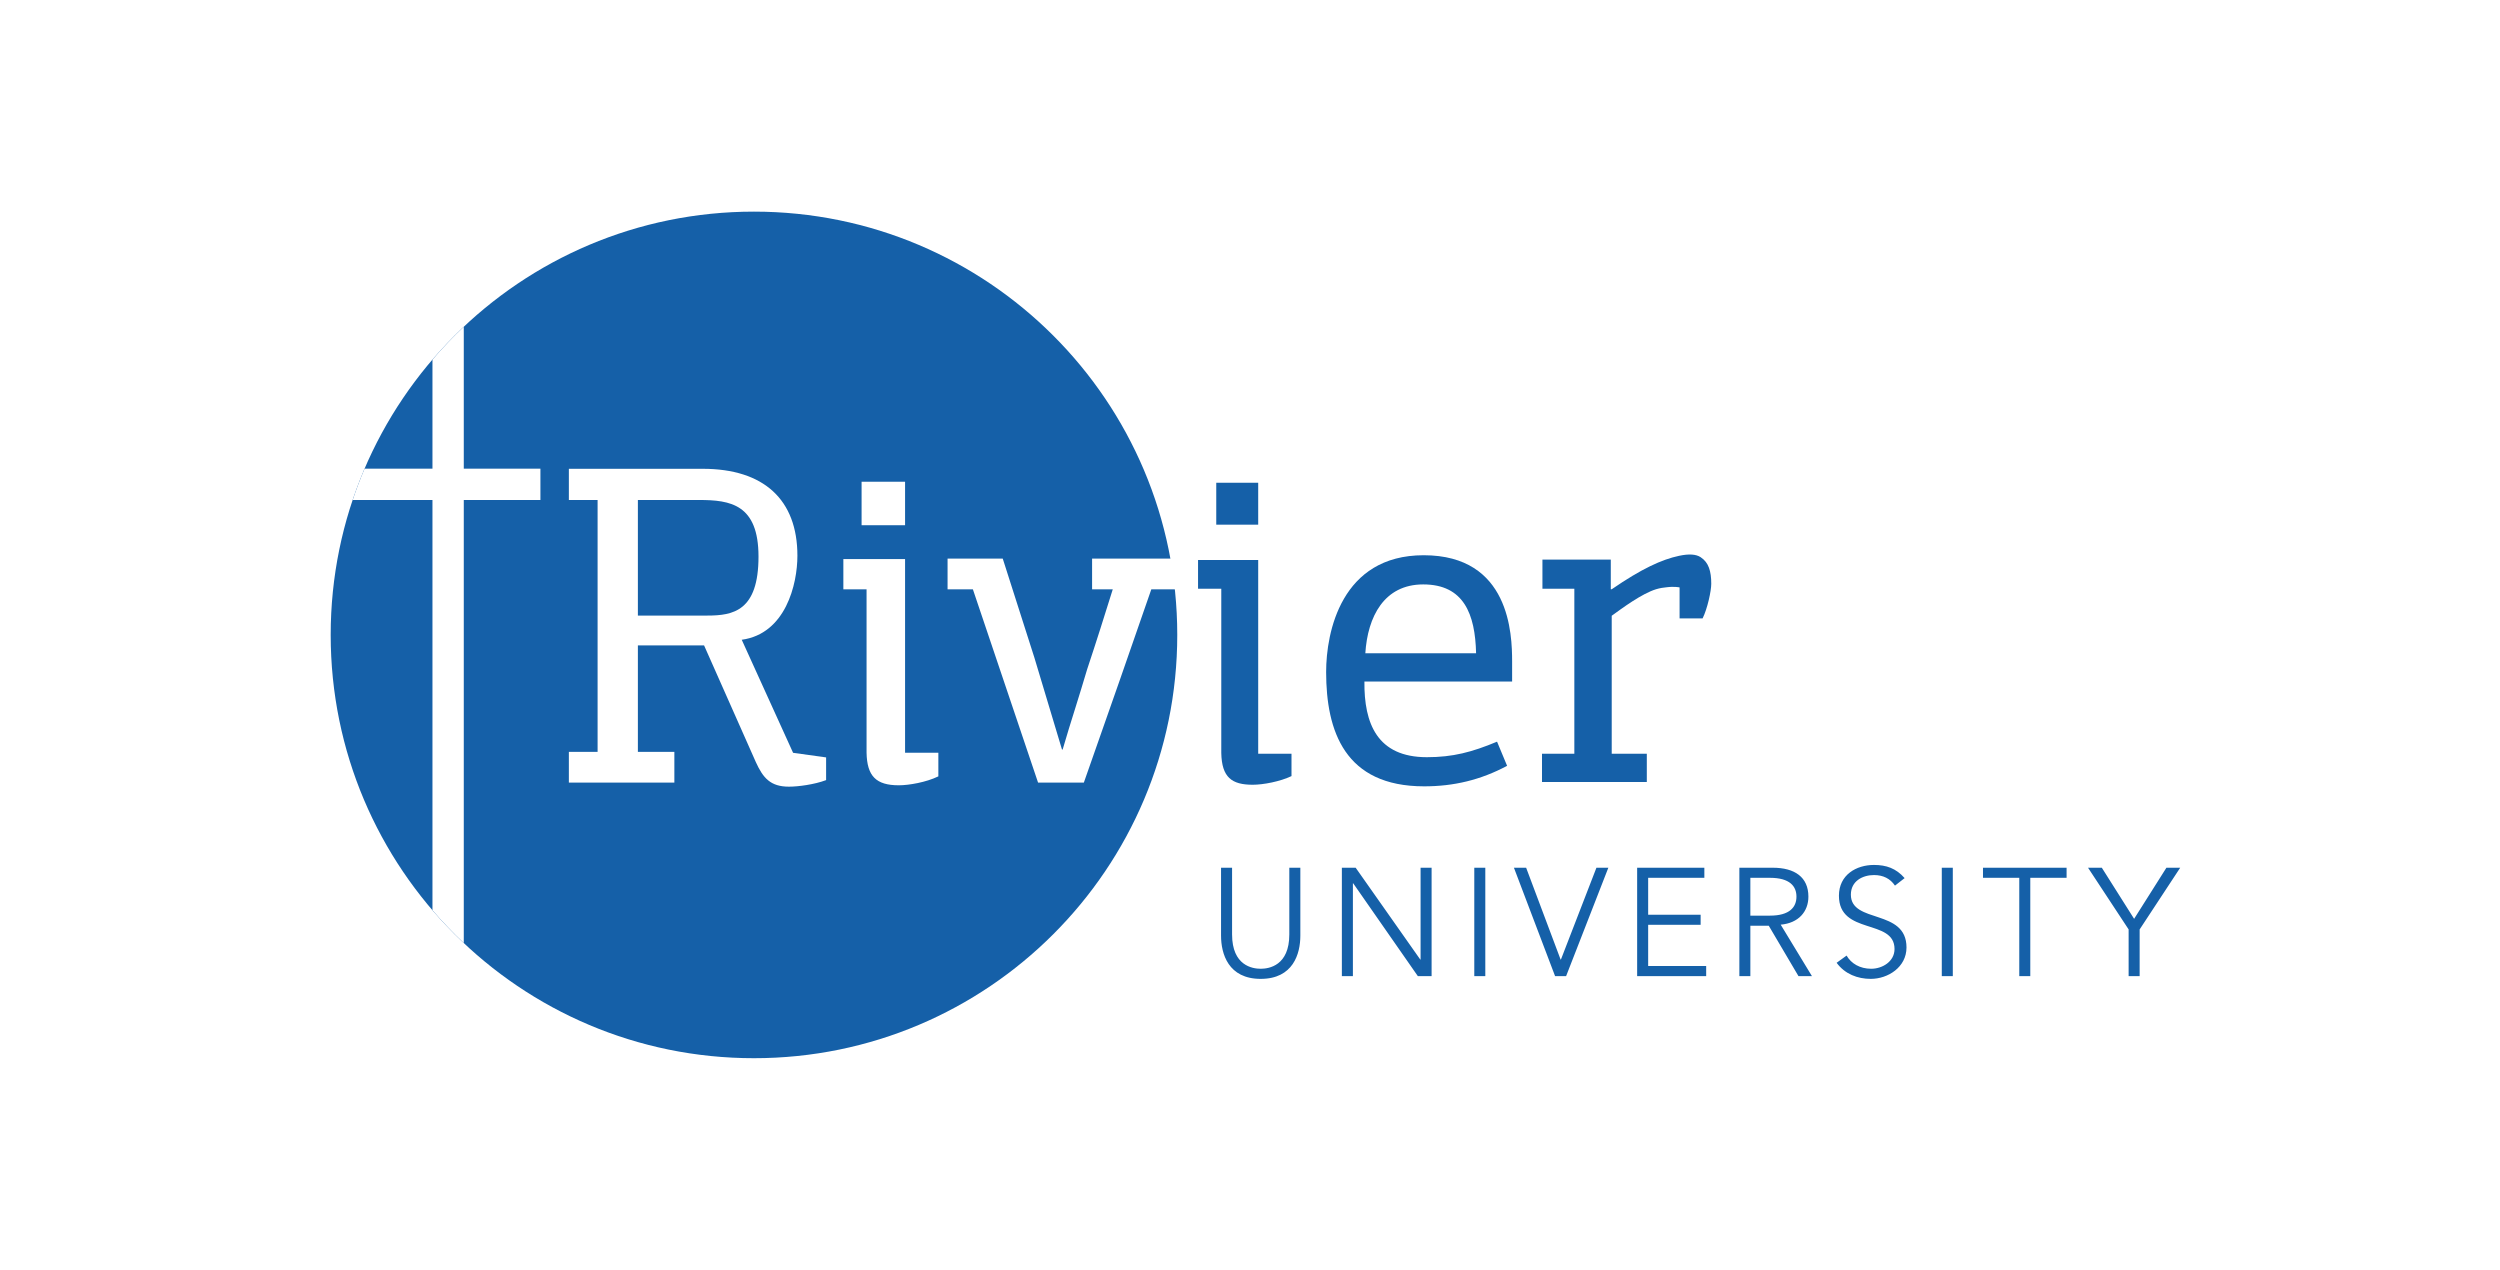 <?xml version="1.0" encoding="utf-8"?>
<svg width="189" height="96" viewBox="0 0 189 96" fill="none" xmlns="http://www.w3.org/2000/svg">
<rect width="189" height="96" fill="white"/>
<g clip-path="url(#clip0_1934_1814)">
<path d="M56.999 80C74.674 80 89.001 65.673 89.001 47.999C89.001 30.326 74.674 15.999 56.999 15.999C39.326 15.999 25 30.326 25 47.999C25 65.673 39.326 80 56.999 80Z" fill="#1560A8"/>
<path d="M52.886 46.537H48.224V37.799H52.852C55.218 37.799 57.343 38.127 57.343 42.08C57.343 46.194 55.428 46.537 53.469 46.537C53.27 46.537 53.075 46.537 52.886 46.537V46.537ZM56.075 48.366C59.396 47.911 60.284 44.167 60.284 42.012C60.284 37.774 57.744 35.441 53.127 35.441H43.006V37.799H45.178V56.841H43.006V59.163H50.982V56.841H48.224V48.791H53.227L57.14 57.612C57.688 58.82 58.25 59.472 59.642 59.472C60.359 59.472 61.577 59.304 62.418 58.989L62.454 58.972V57.26L59.958 56.913L56.075 48.366" fill="white"/>
<path d="M68.423 42.264H63.758V44.553H65.512V56.901C65.547 58.677 66.23 59.368 67.95 59.368C68.717 59.368 70.014 59.138 70.907 58.708L70.94 58.693V56.906H68.423V42.264Z" fill="white"/>
<path d="M82.562 42.229V44.552H84.125C83.532 46.453 82.893 48.484 82.185 50.611C81.907 51.557 81.6 52.539 81.305 53.49C80.978 54.532 80.641 55.611 80.336 56.667H80.287L78.198 49.713L75.82 42.27L75.807 42.229H71.636V44.552H73.55L78.464 59.124L78.477 59.163H81.939L81.953 59.124C83.94 53.48 85.556 48.848 87.04 44.552H88.899C88.812 43.769 88.694 42.994 88.548 42.229H82.562Z" fill="white"/>
<path d="M68.423 36.419H65.136V39.707H68.423V36.419" fill="white"/>
<path d="M114.316 50.006V51.523H103.15C103.116 54.694 104.116 57.244 107.872 57.244C109.835 57.244 111.282 56.862 113.177 56.07L113.937 57.896C111.938 58.965 109.905 59.447 107.664 59.447C101.669 59.447 100.256 55.278 100.256 50.8C100.256 47.801 101.394 41.976 107.63 41.976C114.143 41.976 114.316 47.938 114.316 50.006V50.006ZM103.219 49.386H111.592C111.524 46.422 110.664 44.182 107.595 44.182C104.633 44.182 103.393 46.629 103.219 49.386Z" fill="#1560A8"/>
<path d="M95.12 42.338H90.572V44.509H92.329V56.915C92.364 58.776 93.123 59.327 94.707 59.327C95.5 59.327 96.776 59.085 97.637 58.673V56.982H95.12V42.338Z" fill="#1560A8"/>
<path d="M129.371 44.134C129.371 43.177 129.168 42.525 128.598 42.147L128.55 42.112C128.212 41.903 127.704 41.857 126.94 42.019C125.624 42.299 124.105 42.996 121.849 44.546H121.776V42.304H116.608V44.51H119.02V44.546V56.984H116.575V59.12H124.499V56.984H121.846V46.551C122.642 45.974 124.115 44.881 125.199 44.546C125.499 44.453 125.773 44.421 125.988 44.398C126.587 44.321 126.976 44.408 126.976 44.408V46.75H128.717C129.086 46.004 129.371 44.668 129.371 44.134" fill="#1560A8"/>
<path d="M95.12 39.665H91.949V36.496H95.12V39.665Z" fill="#1560A8"/>
<path d="M98.306 65.6H97.472V70.645C97.472 73.005 95.933 73.238 95.309 73.238C94.686 73.238 93.145 73.005 93.145 70.645V65.6H92.311V70.737C92.311 72.103 92.856 74.003 95.309 74.003C97.764 74.003 98.306 72.103 98.306 70.737V65.6V65.6ZM102.488 65.6H101.445V73.794H102.279V66.778H102.302L107.188 73.794H108.229V65.6H107.396V72.542H107.373L102.488 65.6ZM112.289 65.6H111.456V73.794H112.289V65.6ZM115.376 65.6H114.453L117.564 73.794H118.398L121.591 65.6H120.69L118.005 72.542H117.982L115.376 65.6ZM124.601 69.916H128.568V69.153H124.601V66.363H128.849V65.6H123.768V73.794H128.987V73.031H124.601V69.916ZM132.327 69.985H133.718L135.964 73.794H136.982L134.62 69.904C135.964 69.79 136.715 68.92 136.715 67.786C136.715 66.316 135.685 65.6 134.02 65.6H131.496V73.794H132.327V69.985V69.985ZM132.327 66.363H133.811C135.304 66.363 135.812 66.999 135.812 67.786C135.812 68.573 135.304 69.222 133.811 69.222H132.327V66.363V66.363ZM143.99 66.385C143.342 65.646 142.602 65.39 141.673 65.39C140.343 65.39 139.023 66.131 139.023 67.717C139.023 70.715 143.226 69.428 143.226 71.745C143.226 72.705 142.289 73.238 141.465 73.238C140.61 73.238 139.951 72.845 139.602 72.242L138.849 72.787C139.477 73.642 140.435 74.003 141.432 74.003C142.728 74.003 144.131 73.121 144.131 71.629C144.131 68.678 139.926 69.847 139.926 67.637C139.926 66.606 140.818 66.154 141.673 66.154C142.369 66.154 142.9 66.421 143.26 66.953L143.99 66.385V66.385ZM147.632 65.6H146.799V73.794H147.632V65.6ZM153.49 66.363H156.234V65.6H149.914V66.363H152.657V73.794H153.49V66.363ZM161.757 70.264L164.824 65.6H163.781L161.339 69.464L158.897 65.6H157.855L160.924 70.264V73.794H161.757V70.264" fill="#1560A8"/>
<path d="M35.062 35.431V24.702C34.229 25.487 33.439 26.314 32.694 27.184V35.431H27.563C27.231 36.205 26.931 36.995 26.661 37.799H32.694V68.815C33.439 69.685 34.229 70.512 35.062 71.297V37.799H40.856V35.431H35.062" fill="white"/>
</g>
<defs>
<clipPath id="clip0_1934_1814">
<rect width="139.822" height="64" fill="white" transform="translate(25 16)"/>
</clipPath>
</defs>
</svg>
